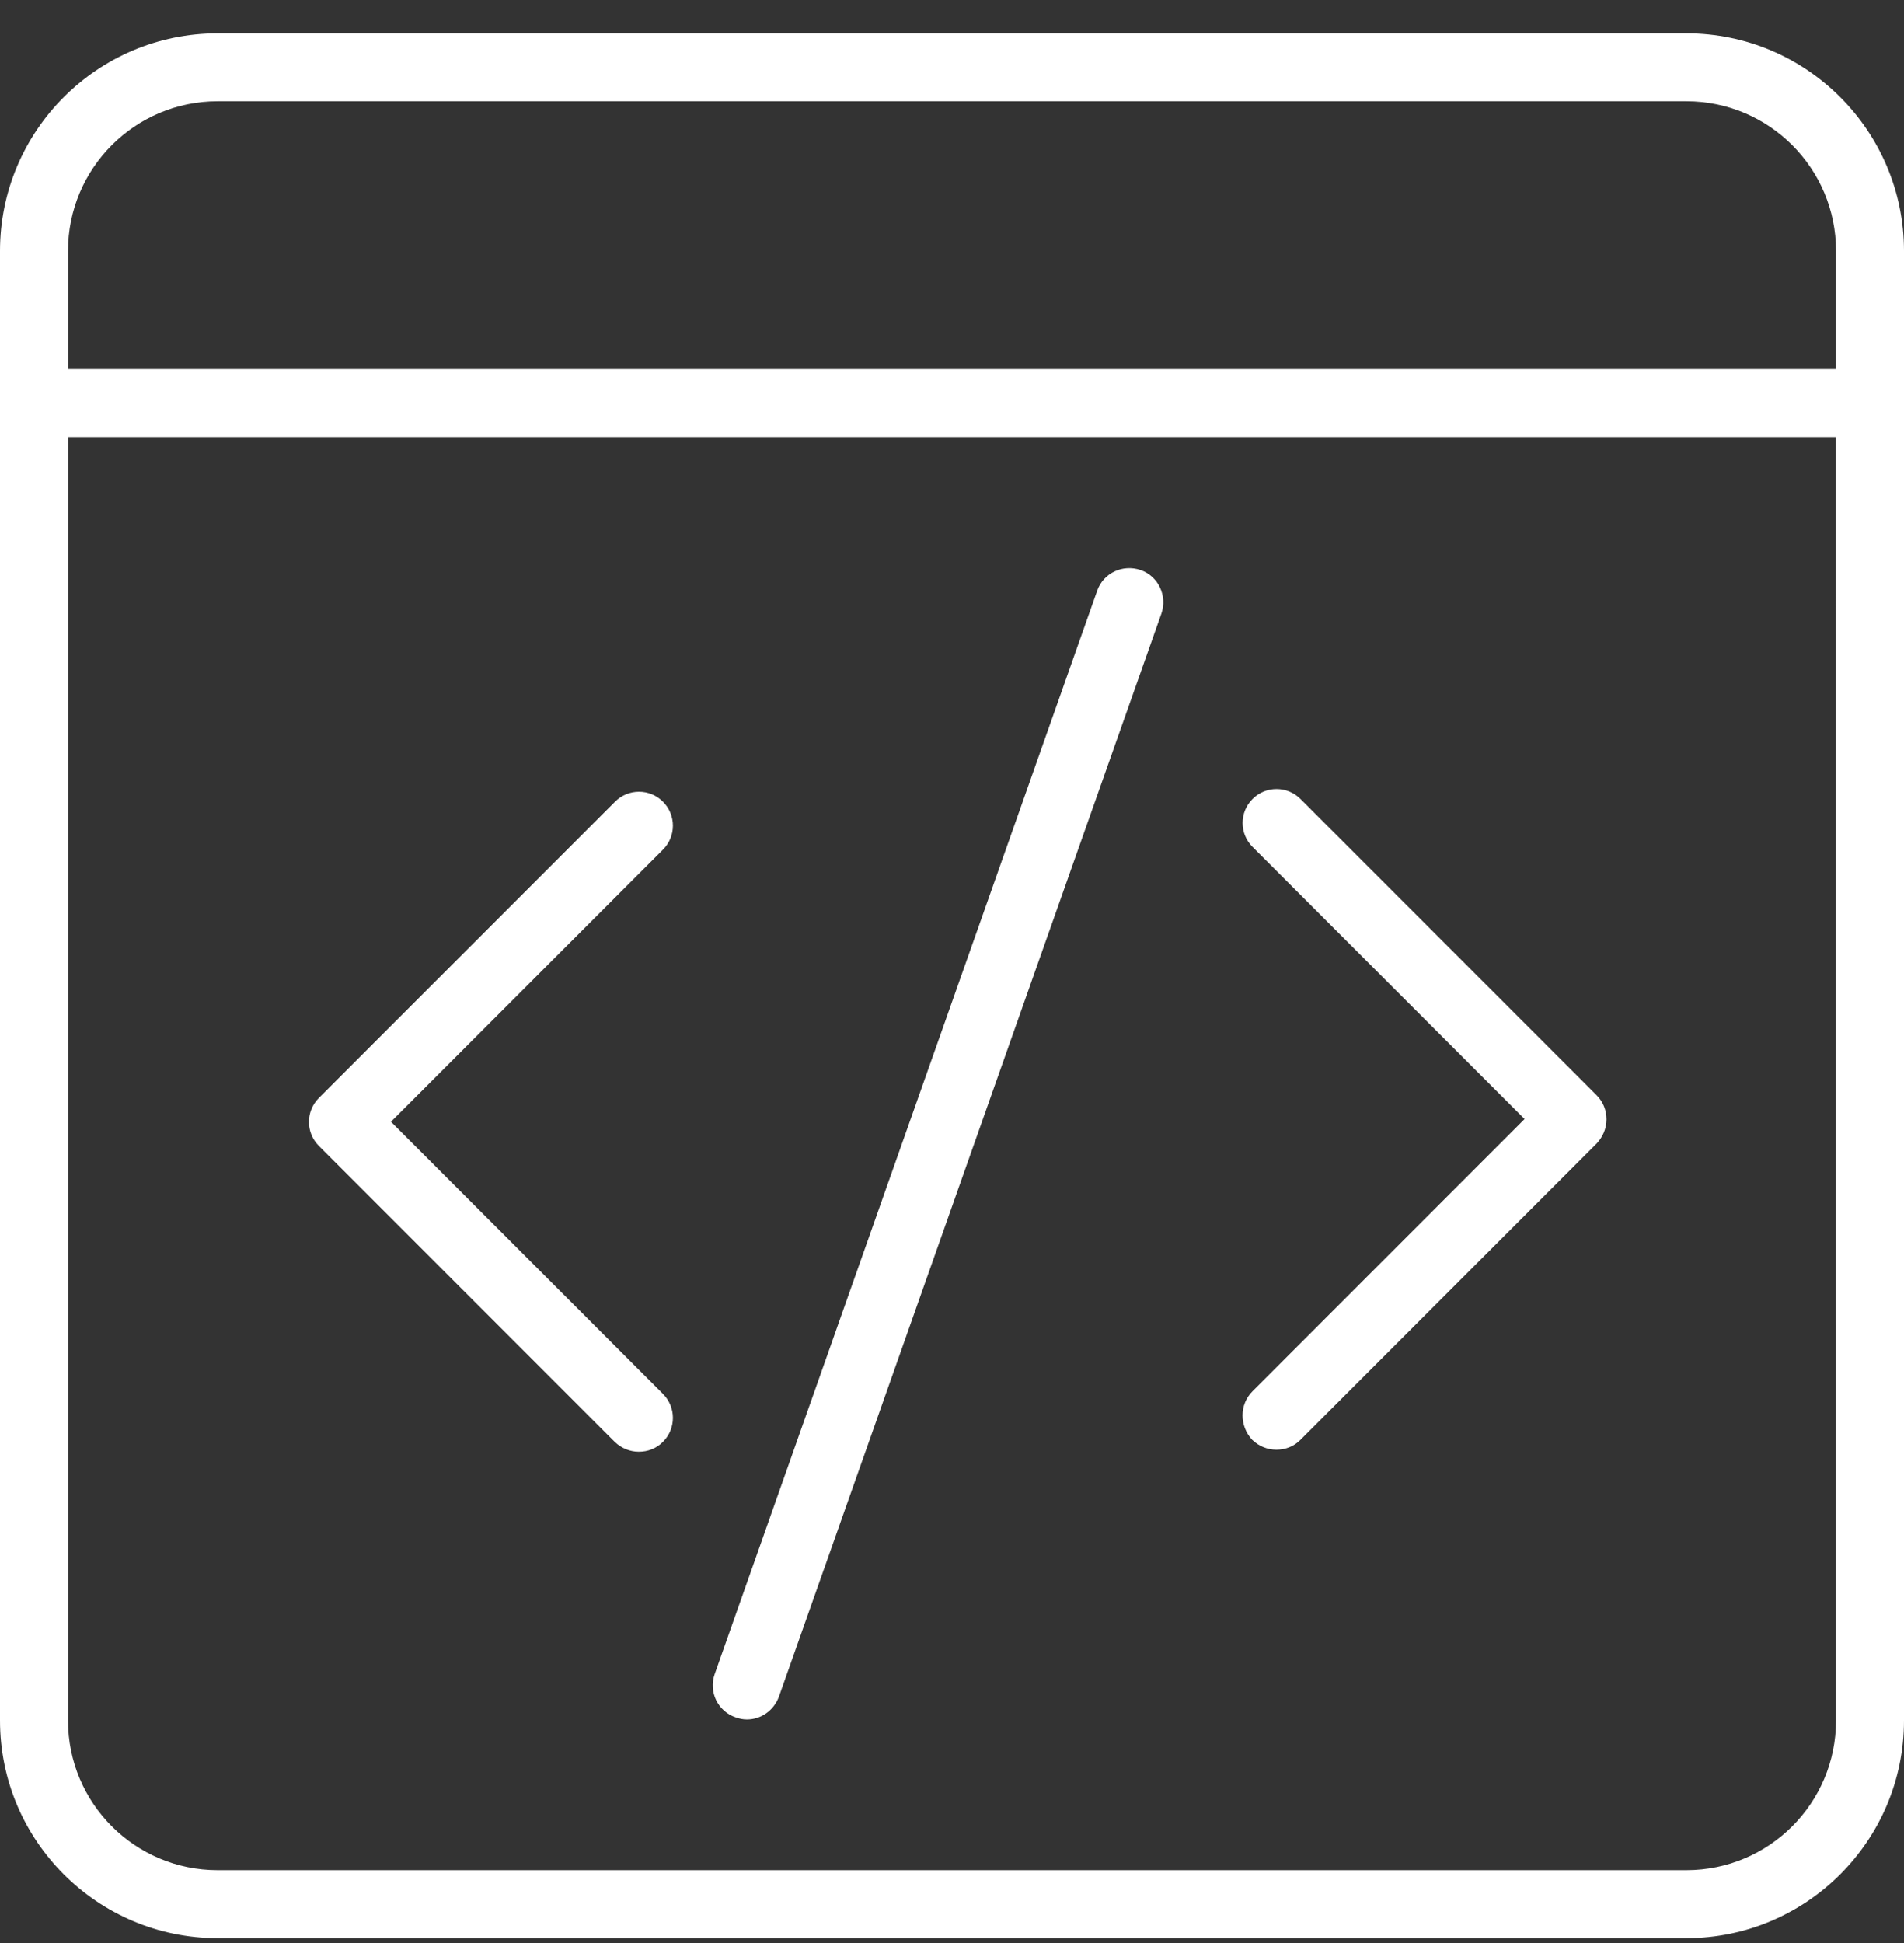 <svg width="50" height="51" viewBox="0 0 50 51" fill="none" xmlns="http://www.w3.org/2000/svg">
<rect x="0" y="0" width="50" height="51" fill="#333333" stroke="none"/>
<path d="M44.286 0.874H5.714C2.562 0.874 0 3.436 0 6.588V45.159C0 48.311 2.562 50.873 5.714 50.873H44.286C47.438 50.873 50 48.311 50 45.159V6.588C50 3.436 47.437 0.874 44.286 0.874ZM48.215 45.159C48.215 47.329 46.456 49.088 44.286 49.088H5.714C3.544 49.088 1.786 47.329 1.786 45.159V11.471H48.214L48.215 45.159ZM48.215 9.686H1.786V6.587C1.786 4.417 3.545 2.658 5.715 2.658H44.286C46.456 2.658 48.215 4.417 48.215 6.587L48.215 9.686ZM32.893 36.516L40.036 29.373L32.893 22.23C32.544 21.882 32.544 21.32 32.893 20.971C33.241 20.623 33.803 20.623 34.151 20.971L41.928 28.748C42.098 28.918 42.187 29.141 42.187 29.382C42.187 29.623 42.089 29.846 41.928 30.016L34.151 37.793C33.973 37.972 33.75 38.052 33.517 38.052C33.285 38.052 33.062 37.963 32.883 37.793C32.544 37.426 32.544 36.864 32.893 36.516L32.893 36.516ZM8.374 30.078C8.026 29.73 8.026 29.168 8.374 28.819L16.151 21.043C16.499 20.694 17.062 20.694 17.41 21.043C17.758 21.391 17.758 21.953 17.41 22.301L10.267 29.444L17.41 36.587C17.758 36.935 17.758 37.498 17.41 37.846C17.231 38.025 17.008 38.105 16.776 38.105C16.544 38.105 16.32 38.016 16.142 37.846L8.374 30.078ZM18.767 43.944L28.812 15.507C28.972 15.043 29.481 14.801 29.955 14.963C30.419 15.123 30.66 15.641 30.499 16.105L20.455 44.533C20.321 44.9 19.982 45.132 19.615 45.132C19.517 45.132 19.419 45.114 19.321 45.078C18.847 44.918 18.606 44.409 18.767 43.944L18.767 43.944Z" fill="white"/>
</svg>
